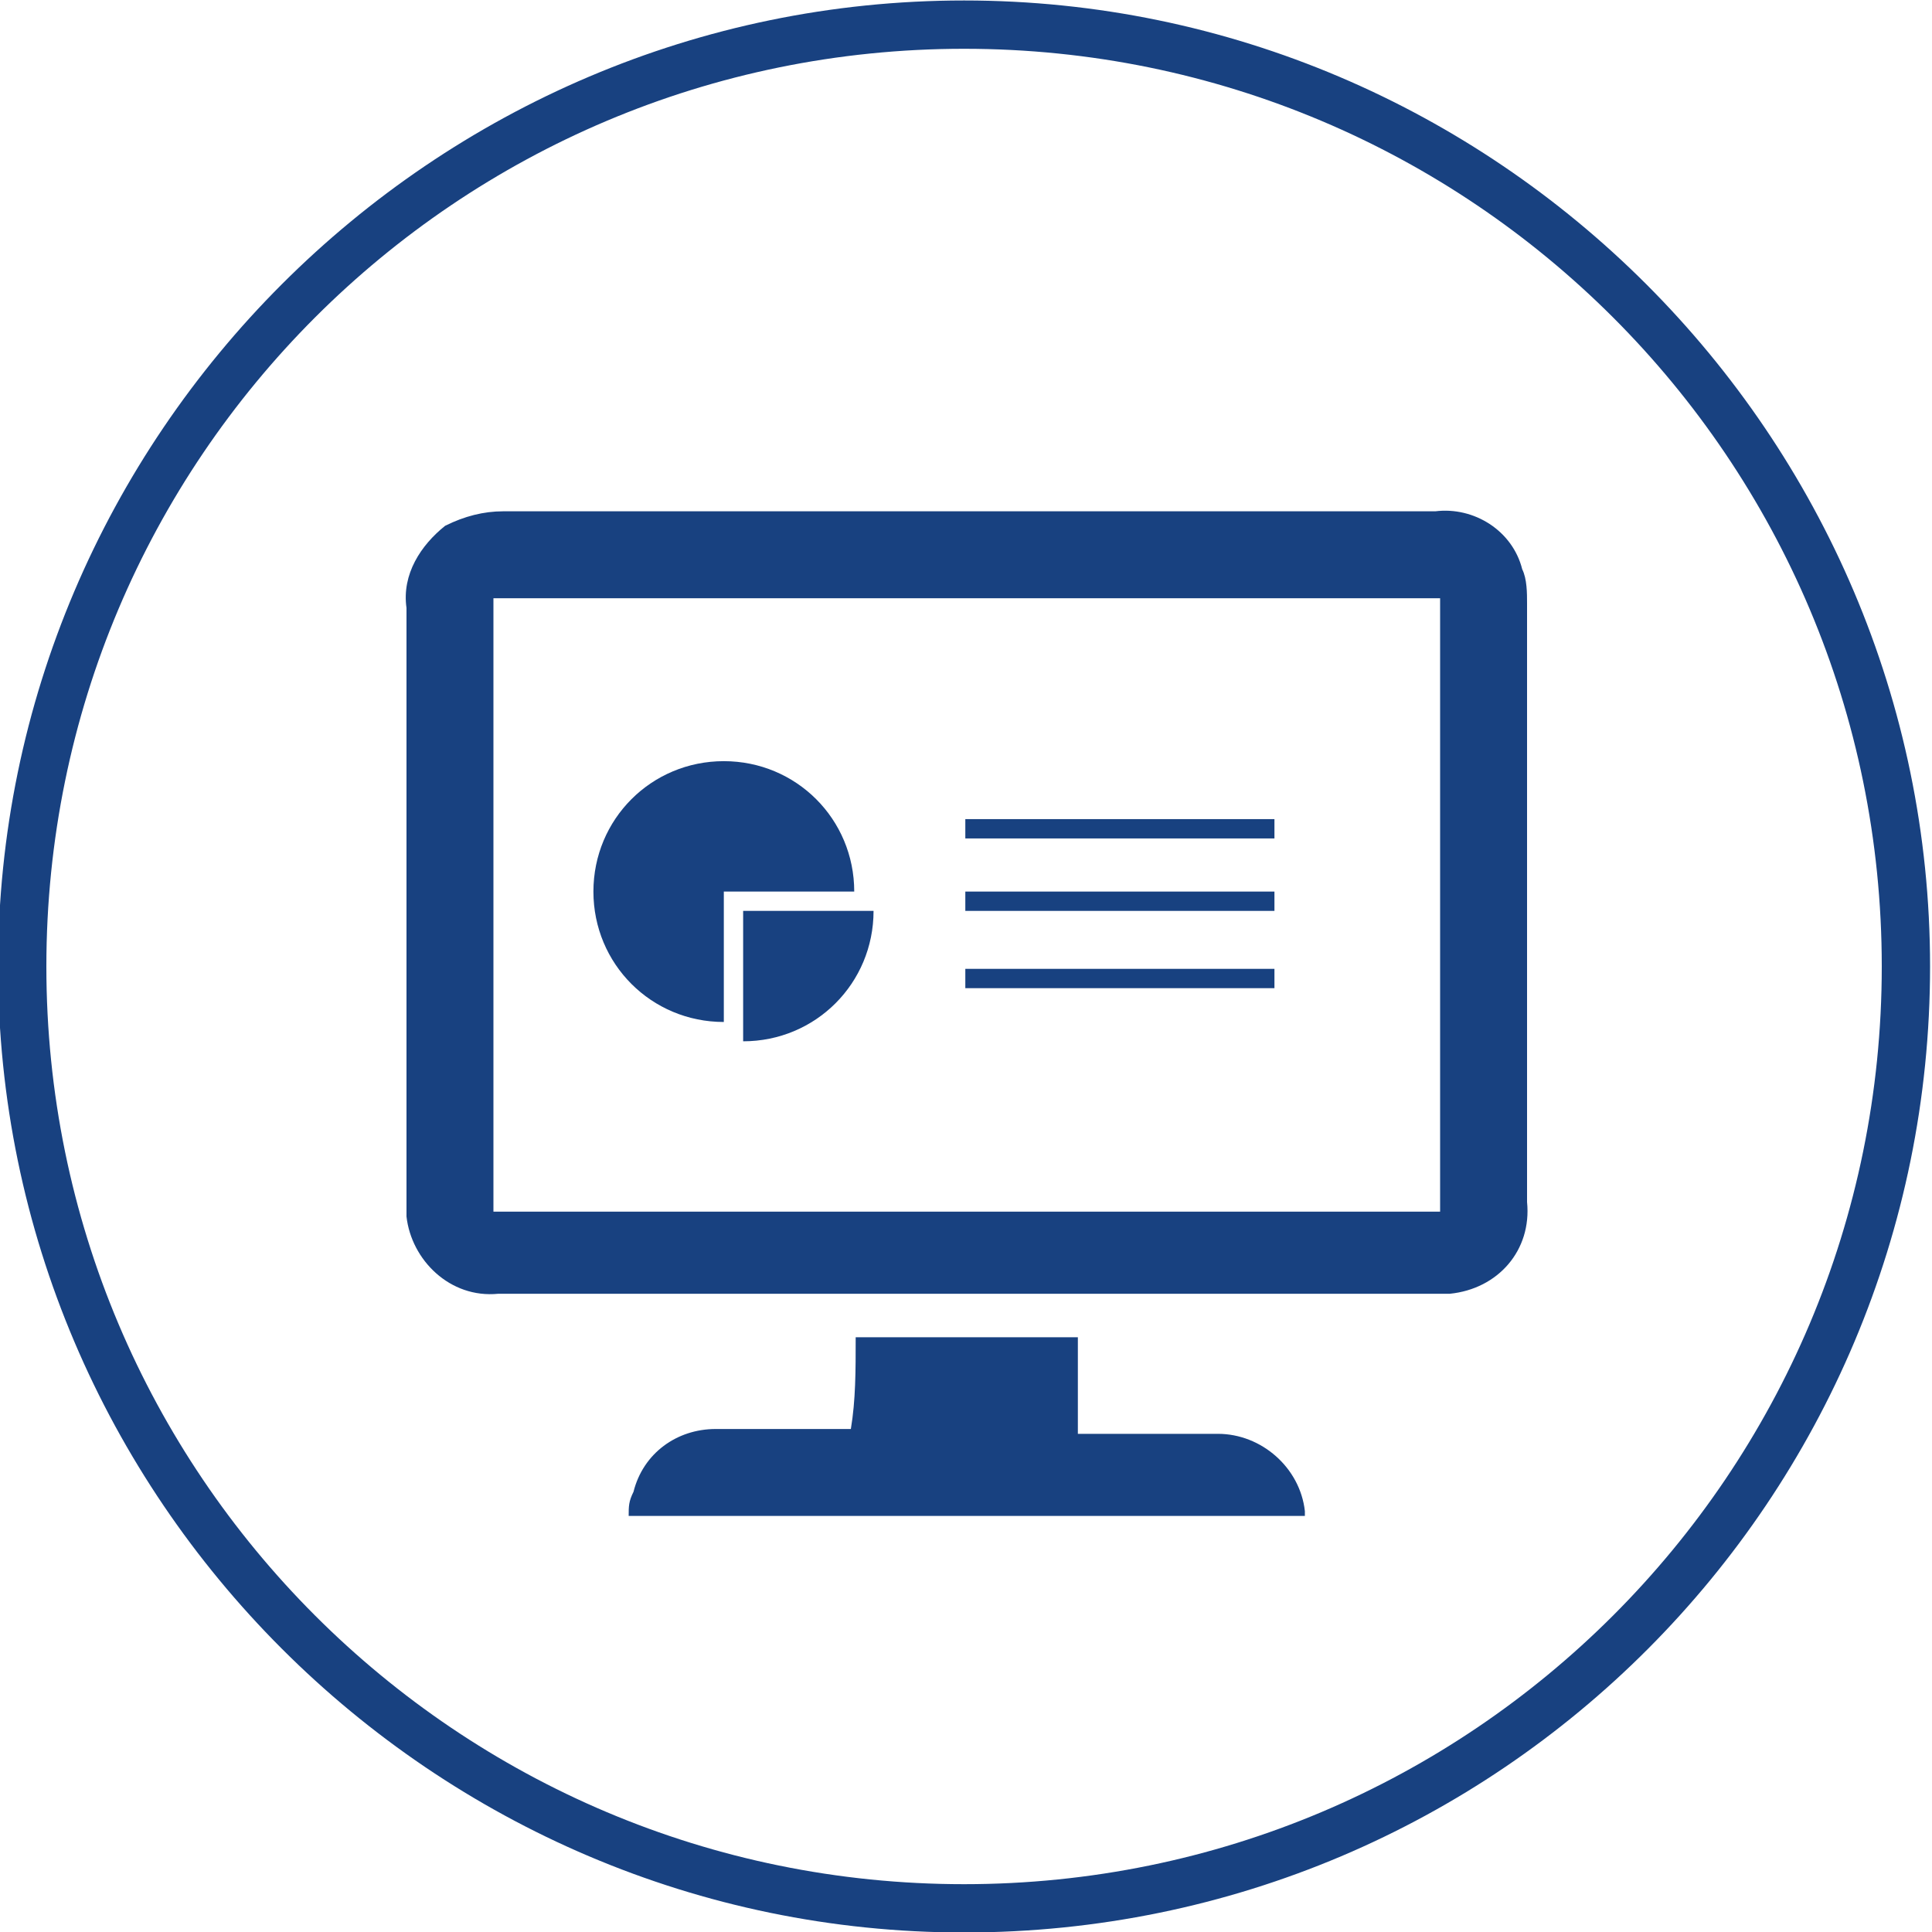 <?xml version="1.0" encoding="utf-8"?>
<!-- Generator: Adobe Illustrator 25.4.1, SVG Export Plug-In . SVG Version: 6.00 Build 0)  -->
<svg version="1.1" id="Calque_1" xmlns="http://www.w3.org/2000/svg" xmlns:xlink="http://www.w3.org/1999/xlink" x="0px" y="0px"
	 width="40px" height="40px" viewBox="0 0 40 40" style="enable-background:new 0 0 40 40;" xml:space="preserve">
<style type="text/css">
	.st0{fill:#184180;}
</style>
<g id="Recouvrement" transform="translate(-289.74 -168.59)">
	<path id="Tracé_305" class="st0" d="M309.7,208.6c-11,0-20-9-20-20s9-20,20-20s20,9,20,20C329.7,199.6,320.8,208.6,309.7,208.6z
		 M309.7,169.6c-10.5,0-19,8.5-19,19s8.5,19,19,19s19-8.5,19-19l0,0C328.7,178.1,320.2,169.6,309.7,169.6L309.7,169.6z"/>
	<g id="Groupe_884" transform="translate(-43.674 -47.551)">
		<g id="hNjHEg_1_" transform="translate(341.83 226.727)">
			<g id="Groupe_187" transform="translate(0 0)">
				<path id="Tracé_336" class="st0" d="M11.6,16.2c-3.2,0-6.5,0-9.7,0c-1,0.1-1.8-0.7-1.9-1.6c0-0.1,0-0.2,0-0.2C0,10.2,0,6.1,0,2
					c-0.1-0.7,0.3-1.3,0.8-1.7C1.2,0.1,1.6,0,2,0c3.5,0,7,0,10.5,0c2.9,0,5.9,0,8.8,0c0.8-0.1,1.6,0.4,1.8,1.2
					c0.1,0.2,0.1,0.5,0.1,0.7c0,4.1,0,8.2,0,12.4c0.1,1-0.6,1.8-1.6,1.9c-0.1,0-0.2,0-0.3,0C18,16.2,14.8,16.2,11.6,16.2z M21.4,1.8
					H1.8v12.7h19.6V1.8z"/>
				<path id="Tracé_337" class="st0" d="M9.3,17.1h4.6v2c0.1,0,0.3,0,0.4,0c0.8,0,1.7,0,2.5,0c0.9,0,1.7,0.7,1.8,1.6
					c0,0,0,0.1,0,0.1H4.6c0-0.2,0-0.3,0.1-0.5c0.2-0.8,0.9-1.3,1.7-1.3c0.8,0,1.6,0,2.4,0h0.4C9.3,18.4,9.3,17.8,9.3,17.1z"/>
			</g>
		</g>
		<rect id="Rectangle_173" x="353.4" y="233.1" class="st0" width="6.4" height="0.4"/>
		<rect id="Rectangle_174" x="353.4" y="234.6" class="st0" width="6.4" height="0.4"/>
		<rect id="Rectangle_175" x="353.4" y="236.2" class="st0" width="6.4" height="0.4"/>
		<path id="Tracé_338" class="st0" d="M351.1,234.6c0-1.5-1.2-2.7-2.7-2.7s-2.7,1.2-2.7,2.7c0,1.5,1.2,2.7,2.7,2.7v-2.7H351.1z"/>
		<path id="Tracé_339" class="st0" d="M348.8,237.7c1.5,0,2.7-1.2,2.7-2.7v0h-2.7V237.7z"/>
	</g>
</g>
</svg>
